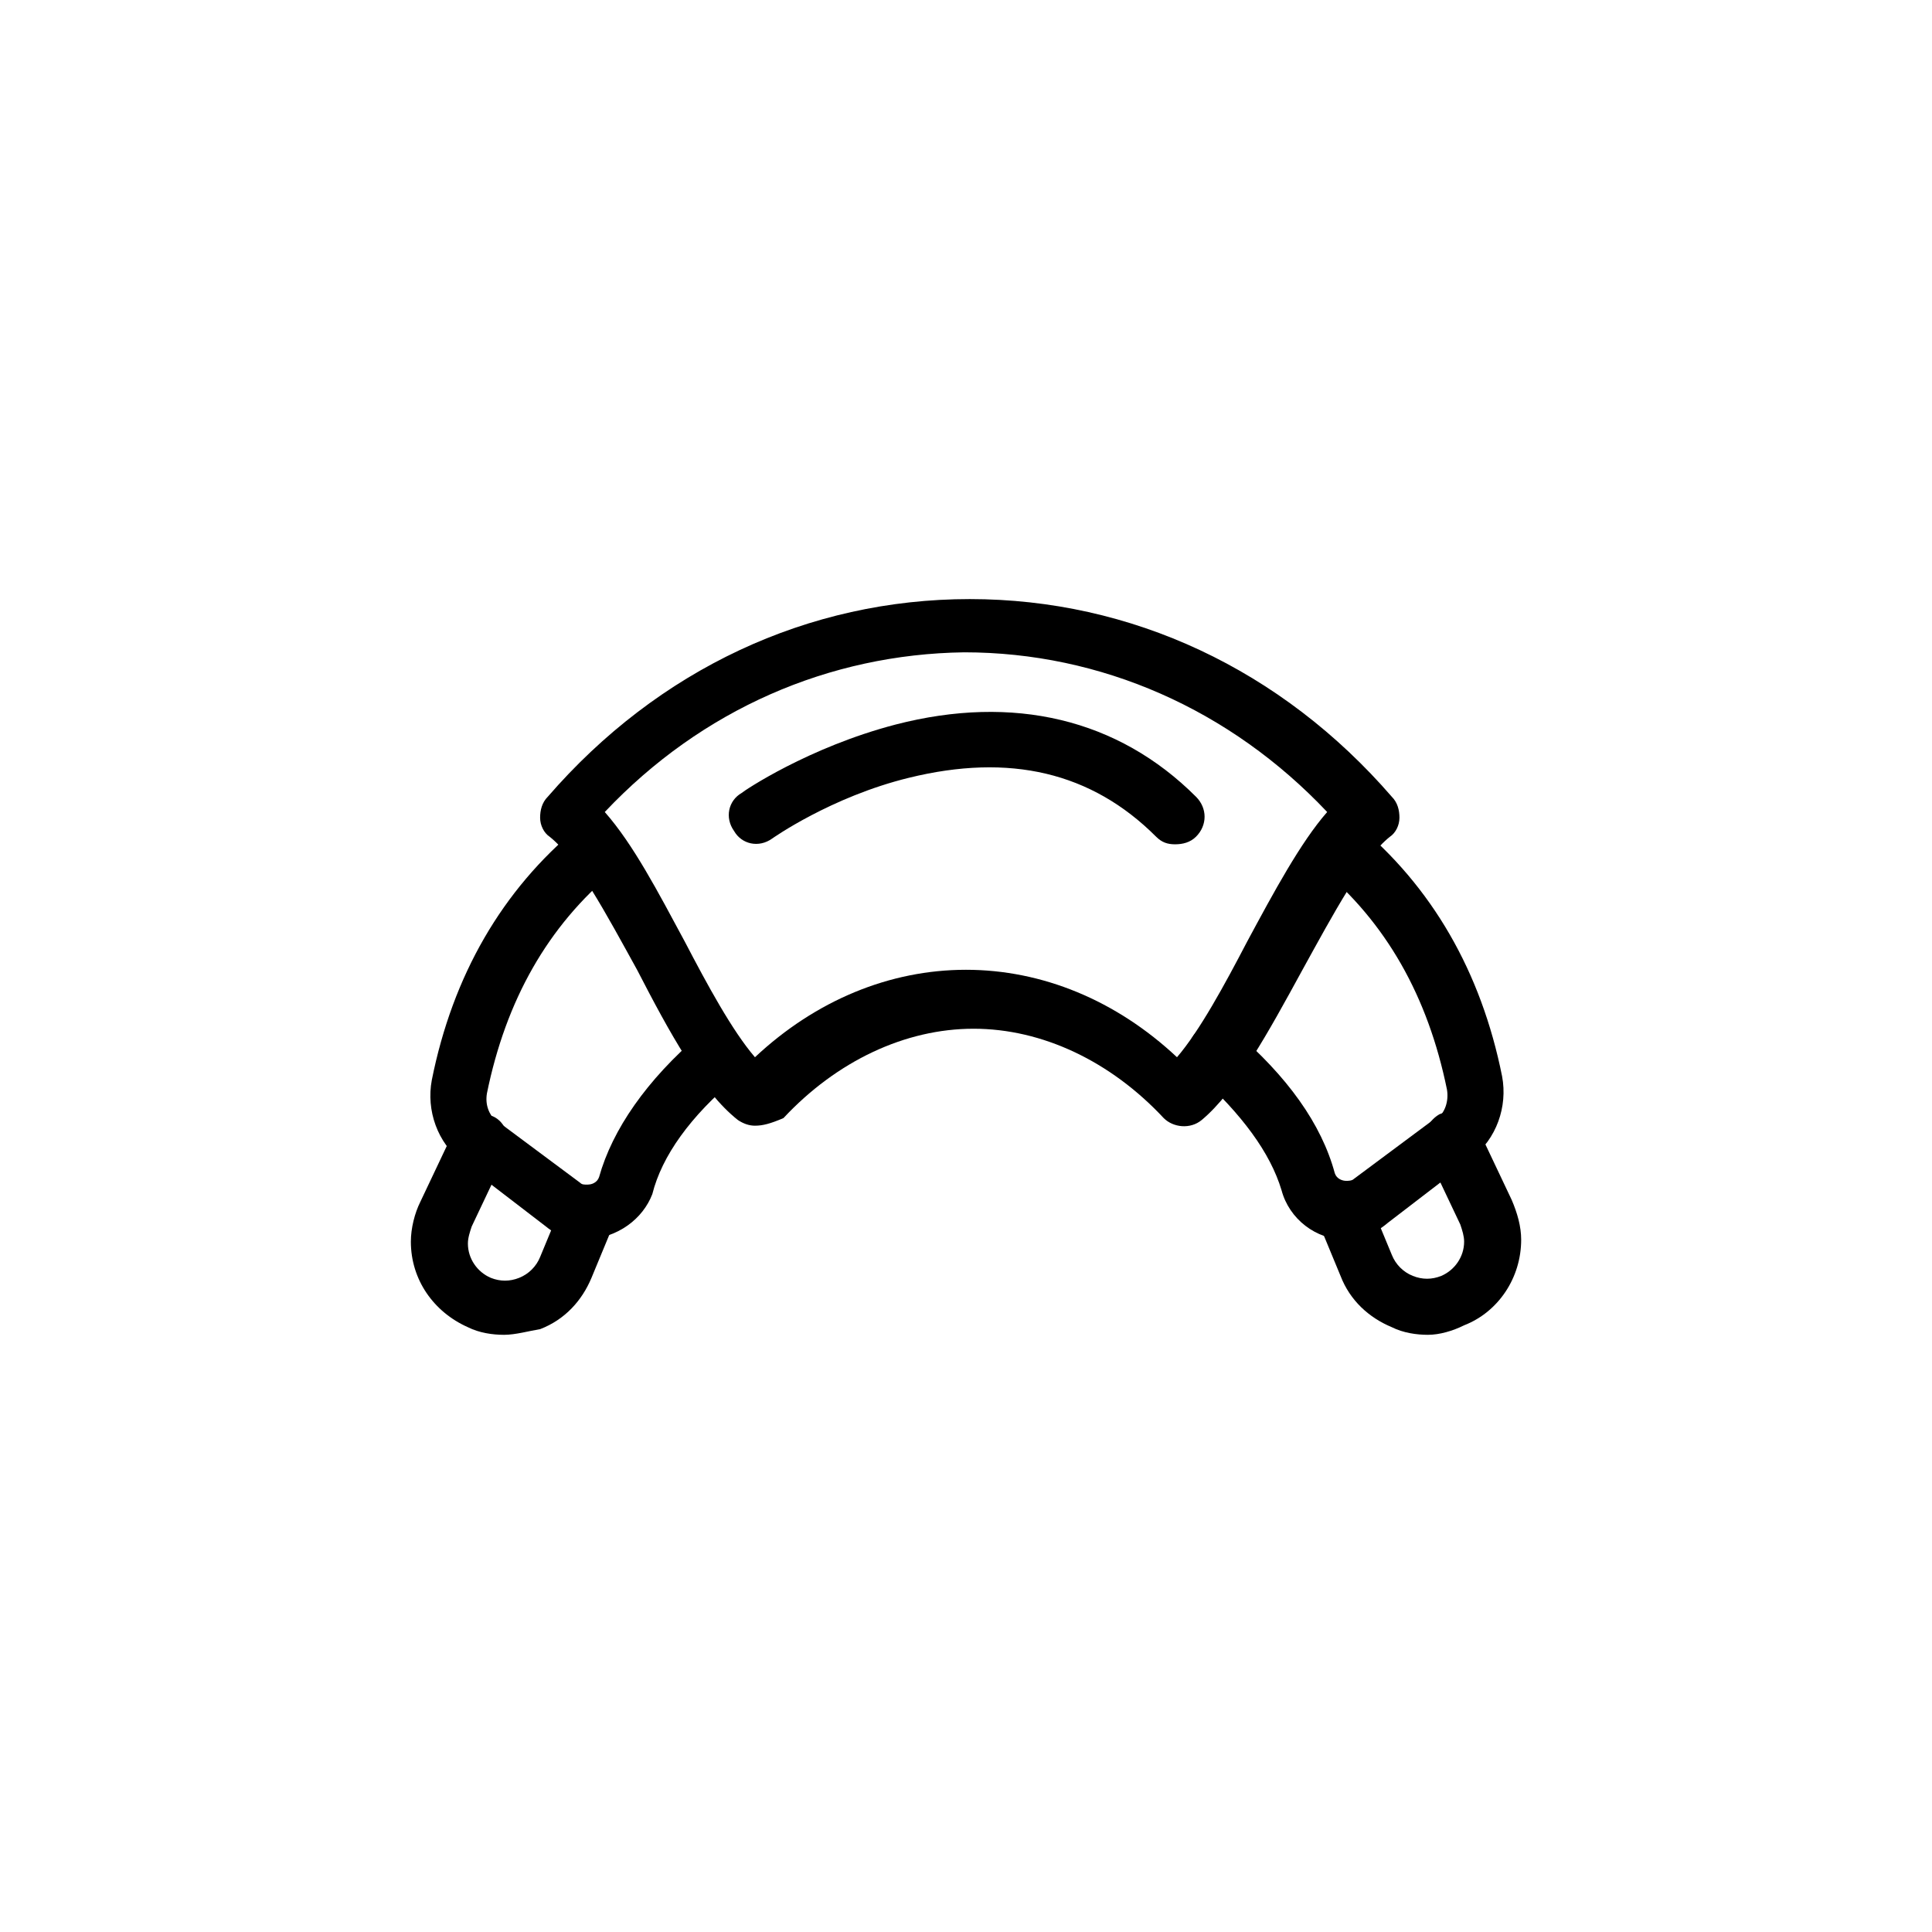 <?xml version="1.0" encoding="UTF-8"?>
<!-- Uploaded to: SVG Repo, www.svgrepo.com, Generator: SVG Repo Mixer Tools -->
<svg fill="#000000" width="800px" height="800px" version="1.1" viewBox="144 144 512 512" xmlns="http://www.w3.org/2000/svg">
 <g>
  <path d="m344.07 442.32c-1.512 0-3.023-0.504-4.535-1.512-9.574-7.559-18.137-23.176-26.703-39.801-8.062-14.609-16.121-29.727-23.176-35.266-1.512-1.008-2.519-3.023-2.519-5.039s0.504-4.031 2.016-5.543c29.223-33.754 69.023-52.395 111.85-52.395 42.824 0 82.625 18.641 111.85 52.395 1.512 1.512 2.016 3.527 2.016 5.543s-1.008 4.031-2.519 5.039c-7.055 5.543-15.113 20.656-23.176 35.266-9.07 16.625-17.633 32.242-26.703 39.801-3.023 2.519-7.559 2.016-10.078-0.504-14.105-15.113-32.242-23.68-50.383-23.68-18.137 0-36.273 8.566-50.383 23.68-3.519 1.512-5.535 2.016-7.551 2.016zm-39.801-83.129c7.559 8.566 14.105 21.16 21.16 34.258 6.047 11.586 12.594 23.68 18.641 30.73 16.121-15.113 35.77-23.176 55.922-23.176s39.801 8.062 55.922 23.176c6.047-7.055 12.594-19.145 18.641-30.73 7.055-13.098 14.105-26.199 21.16-34.258-25.695-27.207-59.953-42.32-96.227-42.32-35.77 0.504-69.523 15.113-95.219 42.32z"/>
  <path d="m299.24 472.55c-4.031 0-7.559-1.008-10.578-3.527l-21.664-16.625-0.504-0.504c-6.551-5.039-9.574-13.602-8.062-21.664 5.543-27.711 18.641-50.383 38.793-67.008 3.023-2.519 7.559-2.016 10.578 1.008 2.519 3.023 2.016 7.559-1.008 10.578-17.633 14.609-28.719 34.258-33.754 58.945-0.504 3.023 0.504 5.543 2.519 7.559h0.504l21.664 16.121c0.504 0.504 1.008 0.504 2.016 0.504 1.008 0 2.519-0.504 3.023-2.016 3.527-12.594 12.594-25.695 26.703-37.785 3.023-2.519 7.559-2.519 10.578 1.008 2.519 3.023 2.519 7.559-1.008 10.578-12.09 10.078-19.648 20.656-22.168 30.73-2.519 6.555-9.07 11.594-17.633 12.098 0.504 0 0 0 0 0z"/>
  <path d="m277.57 497.74c-3.023 0-6.551-0.504-9.574-2.016-9.07-4.031-15.113-12.594-15.113-22.672 0-3.527 1.008-7.559 2.519-10.578l9.07-19.145c1.512-3.527 6.047-5.039 10.078-3.527 3.527 1.512 5.039 6.047 3.527 10.078l-9.07 19.145c-0.504 1.512-1.008 3.023-1.008 4.535 0 4.031 2.519 7.559 6.047 9.07 2.519 1.008 5.039 1.008 7.559 0 2.519-1.008 4.535-3.023 5.543-5.543l6.047-14.609c1.512-3.527 6.047-5.543 9.574-4.031 3.527 1.512 5.543 6.047 4.031 9.574l-6.047 14.609c-2.519 6.047-7.055 11.082-13.602 13.602-3.035 0.5-6.562 1.508-9.582 1.508z"/>
  <path d="m500.76 472.55s-0.504 0 0 0c-8.062 0-15.113-5.543-17.129-13.098-3.023-10.078-10.578-20.152-22.168-30.73-3.023-2.519-3.527-7.055-1.008-10.578 2.519-3.023 7.055-3.527 10.578-1.008 14.105 12.09 23.176 24.688 26.703 37.785 0.504 1.512 2.016 2.016 3.023 2.016 0.504 0 1.512 0 2.016-0.504l21.664-16.121h0.504c2.016-1.512 3.023-4.535 2.519-7.559-5.039-24.688-16.121-44.336-33.754-58.945-3.023-2.519-3.527-7.055-1.008-10.578 2.519-3.023 7.055-3.527 10.578-1.008 20.152 16.625 33.25 39.297 38.793 67.008 1.512 8.062-1.512 16.625-8.062 21.664l-0.504 0.504-21.664 16.625c-3.527 3.016-7.559 4.527-11.082 4.527z"/>
  <path d="m522.43 497.74c-3.023 0-6.551-0.504-9.574-2.016-6.047-2.519-11.082-7.055-13.602-13.602l-6.047-14.609c-1.512-3.527 0-8.062 4.031-9.574 3.527-1.512 8.062 0 9.574 4.031l6.047 14.609c1.008 2.519 3.023 4.535 5.543 5.543 2.519 1.008 5.039 1.008 7.559 0 3.527-1.512 6.047-5.039 6.047-9.07 0-1.512-0.504-3.023-1.008-4.535l-9.07-19.145c-1.512-3.527 0-8.062 3.527-10.078 3.527-1.512 8.062 0 10.078 3.527l9.07 19.145c1.512 3.527 2.519 7.055 2.519 10.578 0 10.078-6.047 19.145-15.113 22.672-3.035 1.516-6.562 2.523-9.582 2.523z"/>
  <path d="m455.42 367.75c-2.016 0-3.527-0.504-5.039-2.016-17.129-17.129-38.793-22.168-65.496-15.617-20.656 5.039-36.273 16.121-36.273 16.121-3.527 2.519-8.062 1.512-10.078-2.016-2.519-3.527-1.512-8.062 2.016-10.078 0.504-0.504 17.633-12.09 40.809-18.137 31.234-8.062 58.945-1.512 79.602 19.145 3.023 3.023 3.023 7.559 0 10.578-1.508 1.516-3.523 2.019-5.539 2.019z"/>
 </g>
</svg>